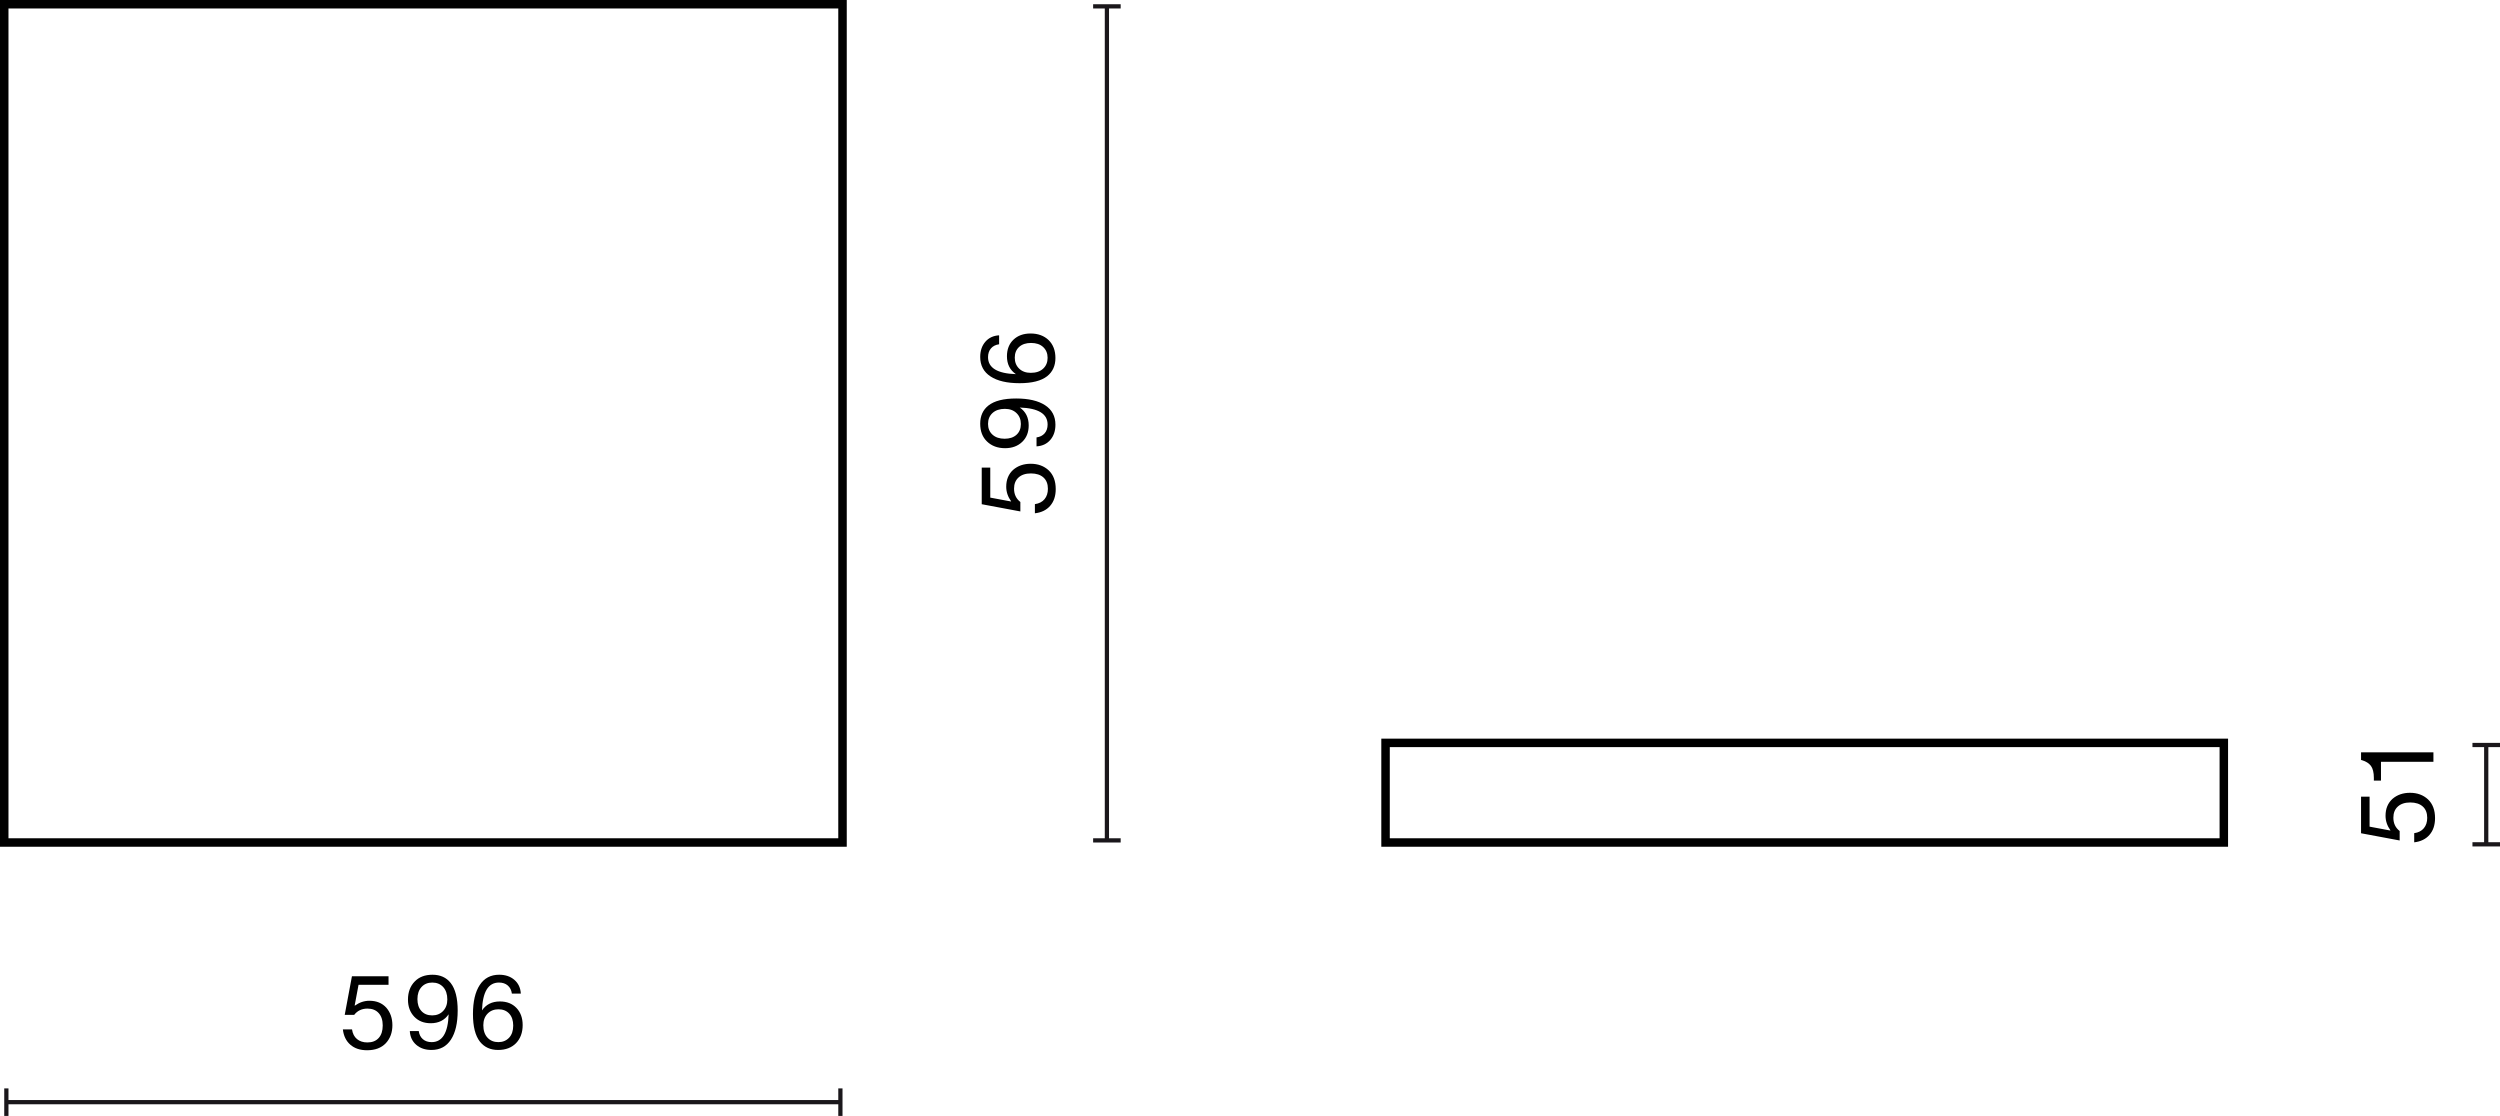 <?xml version="1.0" encoding="UTF-8"?>
<svg id="Warstwa_1" data-name="Warstwa 1" xmlns="http://www.w3.org/2000/svg" width="294.965" height="131.664" viewBox="0 0 294.965 131.664">
  <defs>
    <style>
      .cls-1 {
        isolation: isolate;
      }

      .cls-2 {
        fill: #1a171b;
      }
    </style>
  </defs>
  <path d="M99.905,99.904H0V0H99.905V99.904ZM1,98.904H98.905V1H1V98.904Z"/>
  <g>
    <rect class="cls-2" x=".75" y="129.789" width="98.405" height=".5"/>
    <rect class="cls-2" x=".5" y="128.414" width=".5" height="3.25"/>
    <rect class="cls-2" x="98.905" y="128.414" width=".5" height="3.25"/>
  </g>
  <g class="cls-1">
    <path d="M41.336,123.262c-.5-.436-.793-1.037-.881-1.805h1.079c.072,.495,.268,.876,.588,1.14s.728,.396,1.223,.396c.576,0,1.021-.176,1.337-.528,.316-.352,.474-.843,.474-1.475,0-.624-.16-1.111-.479-1.463-.32-.353-.76-.528-1.319-.528-.664,0-1.188,.248-1.571,.743h-1.115l.852-4.557h4.317v1.008h-3.538l-.456,2.434,.024,.024c.536-.384,1.107-.575,1.715-.575,.832,0,1.495,.271,1.991,.815,.479,.552,.72,1.243,.72,2.074,0,.856-.26,1.563-.78,2.123-.528,.552-1.263,.827-2.207,.827-.816,0-1.473-.217-1.973-.653Z"/>
    <path d="M54,119.238c0,1.471-.266,2.612-.798,3.424s-1.297,1.218-2.296,1.218c-.728,0-1.325-.202-1.793-.605-.468-.404-.722-.946-.762-1.626h1.055c.056,.408,.218,.728,.486,.96,.268,.231,.614,.348,1.038,.348,1.263,0,1.931-1.096,2.003-3.286-.48,.704-1.184,1.056-2.111,1.056-.808,0-1.455-.256-1.943-.768-.496-.52-.744-1.191-.744-2.016,0-.879,.264-1.591,.792-2.135,.512-.535,1.211-.803,2.099-.803,.919,0,1.635,.323,2.147,.971,.552,.704,.828,1.791,.828,3.263Zm-1.721,.048c.332-.344,.498-.8,.498-1.367,0-.615-.162-1.102-.485-1.457-.324-.356-.754-.534-1.29-.534-.528,0-.951,.176-1.271,.528-.32,.352-.48,.827-.48,1.427,0,.592,.156,1.06,.468,1.403s.735,.516,1.271,.516c.527,0,.958-.172,1.289-.516Z"/>
    <path d="M60.936,118.927c.488,.512,.731,1.183,.731,2.015,0,.88-.26,1.591-.779,2.135-.528,.536-1.231,.804-2.111,.804-.912,0-1.627-.324-2.147-.972-.552-.704-.828-1.791-.828-3.263,0-1.471,.266-2.612,.798-3.424s1.297-1.217,2.296-1.217c.728,0,1.325,.201,1.793,.605,.468,.403,.722,.945,.762,1.625h-1.055c-.056-.408-.218-.728-.486-.96-.268-.231-.614-.348-1.038-.348-1.263,0-1.931,1.096-2.003,3.286,.48-.703,1.184-1.055,2.111-1.055,.816,0,1.467,.256,1.955,.768Zm-2.135,4.029c.52,0,.943-.176,1.271-.527,.32-.344,.48-.82,.48-1.428,0-.592-.156-1.06-.468-1.403s-.736-.516-1.271-.516c-.527,0-.958,.172-1.289,.516-.332,.344-.498,.8-.498,1.367,0,.624,.164,1.112,.492,1.464,.328,.352,.755,.527,1.283,.527Z"/>
  </g>
  <g>
    <rect class="cls-2" x="293.09" y="87.899" width=".5" height="11.72"/>
    <rect class="cls-2" x="291.715" y="99.369" width="3.25" height=".5"/>
    <rect class="cls-2" x="291.715" y="87.649" width="3.25" height=".5"/>
  </g>
  <g class="cls-1">
    <path d="M286.648,98.501c-.436,.499-1.037,.793-1.805,.881v-1.079c.496-.072,.875-.269,1.139-.588,.264-.319,.396-.728,.396-1.224,0-.575-.176-1.021-.528-1.337-.352-.315-.844-.474-1.475-.474-.624,0-1.111,.16-1.463,.479-.352,.319-.528,.76-.528,1.319,0,.664,.248,1.188,.744,1.571v1.115l-4.557-.852v-4.317h1.007v3.538l2.435,.456,.024-.024c-.384-.536-.576-1.107-.576-1.715,0-.832,.272-1.495,.815-1.991,.552-.479,1.244-.72,2.075-.72,.855,0,1.563,.26,2.123,.78,.552,.527,.828,1.263,.828,2.206,0,.815-.218,1.474-.654,1.974Z"/>
    <path d="M287.11,89.879h-6.188v2.219h-.84v-.323c0-.624-.116-1.096-.348-1.416-.232-.304-.576-.523-1.031-.659l-.132-.036v-.899h8.539v1.115Z"/>
  </g>
  <g>
    <rect class="cls-2" x="130.349" y=".75" width=".5" height="98.404"/>
    <rect class="cls-2" x="128.974" y="98.904" width="3.25" height=".5"/>
    <rect class="cls-2" x="128.974" y=".5" width="3.25" height=".5"/>
  </g>
  <g class="cls-1">
    <path d="M123.908,59.679c-.436,.5-1.037,.794-1.805,.882v-1.079c.496-.072,.875-.269,1.139-.588,.264-.32,.396-.728,.396-1.224,0-.575-.176-1.021-.528-1.337-.352-.316-.844-.475-1.475-.475-.624,0-1.111,.16-1.463,.48-.352,.32-.528,.76-.528,1.319,0,.663,.248,1.188,.744,1.571v1.115l-4.557-.852v-4.318h1.007v3.539l2.435,.455,.024-.023c-.384-.536-.576-1.107-.576-1.715,0-.832,.272-1.496,.815-1.991,.552-.479,1.244-.72,2.075-.72,.855,0,1.563,.26,2.123,.779,.552,.527,.828,1.264,.828,2.207,0,.815-.218,1.473-.654,1.973Z"/>
    <path d="M119.885,47.016c1.471,0,2.612,.266,3.424,.798,.812,.531,1.217,1.297,1.217,2.297,0,.728-.202,1.325-.605,1.793s-.945,.721-1.625,.762v-1.056c.408-.056,.728-.218,.959-.485,.232-.269,.348-.614,.348-1.038,0-1.263-1.095-1.931-3.286-2.003,.704,.48,1.055,1.184,1.055,2.111,0,.807-.256,1.455-.768,1.942-.52,.496-1.191,.743-2.015,.743-.879,0-1.591-.264-2.135-.791-.536-.512-.804-1.211-.804-2.099,0-.92,.324-1.636,.972-2.147,.704-.551,1.791-.827,3.262-.827Zm.048,1.722c-.344-.332-.8-.498-1.367-.498-.616,0-1.102,.162-1.458,.485-.355,.324-.534,.754-.534,1.29,0,.527,.176,.951,.528,1.271,.352,.32,.828,.479,1.427,.479,.592,0,1.06-.155,1.403-.467,.344-.312,.516-.736,.516-1.271,0-.528-.172-.958-.516-1.289Z"/>
    <path d="M119.573,40.079c.512-.487,1.183-.731,2.015-.731,.879,0,1.591,.26,2.135,.78,.536,.527,.803,1.23,.803,2.11,0,.911-.324,1.627-.971,2.146-.704,.552-1.791,.828-3.262,.828s-2.613-.267-3.424-.798-1.217-1.297-1.217-2.297c0-.728,.202-1.325,.605-1.793,.404-.468,.946-.722,1.625-.762v1.056c-.408,.056-.728,.218-.959,.485s-.348,.614-.348,1.038c0,1.263,1.096,1.931,3.286,2.003-.703-.48-1.055-1.184-1.055-2.111,0-.815,.256-1.467,.768-1.955Zm4.03,2.135c0-.52-.176-.943-.528-1.271-.344-.319-.819-.479-1.427-.479-.591,0-1.059,.156-1.403,.468-.344,.312-.516,.736-.516,1.271,0,.527,.172,.957,.516,1.289,.344,.332,.8,.498,1.368,.498,.624,0,1.111-.164,1.463-.492,.352-.327,.528-.755,.528-1.283Z"/>
  </g>
  <path d="M262.88,99.904h-99.905v-12.755h99.905v12.755Zm-98.905-1h97.905v-10.755h-97.905v10.755Z"/>
</svg>